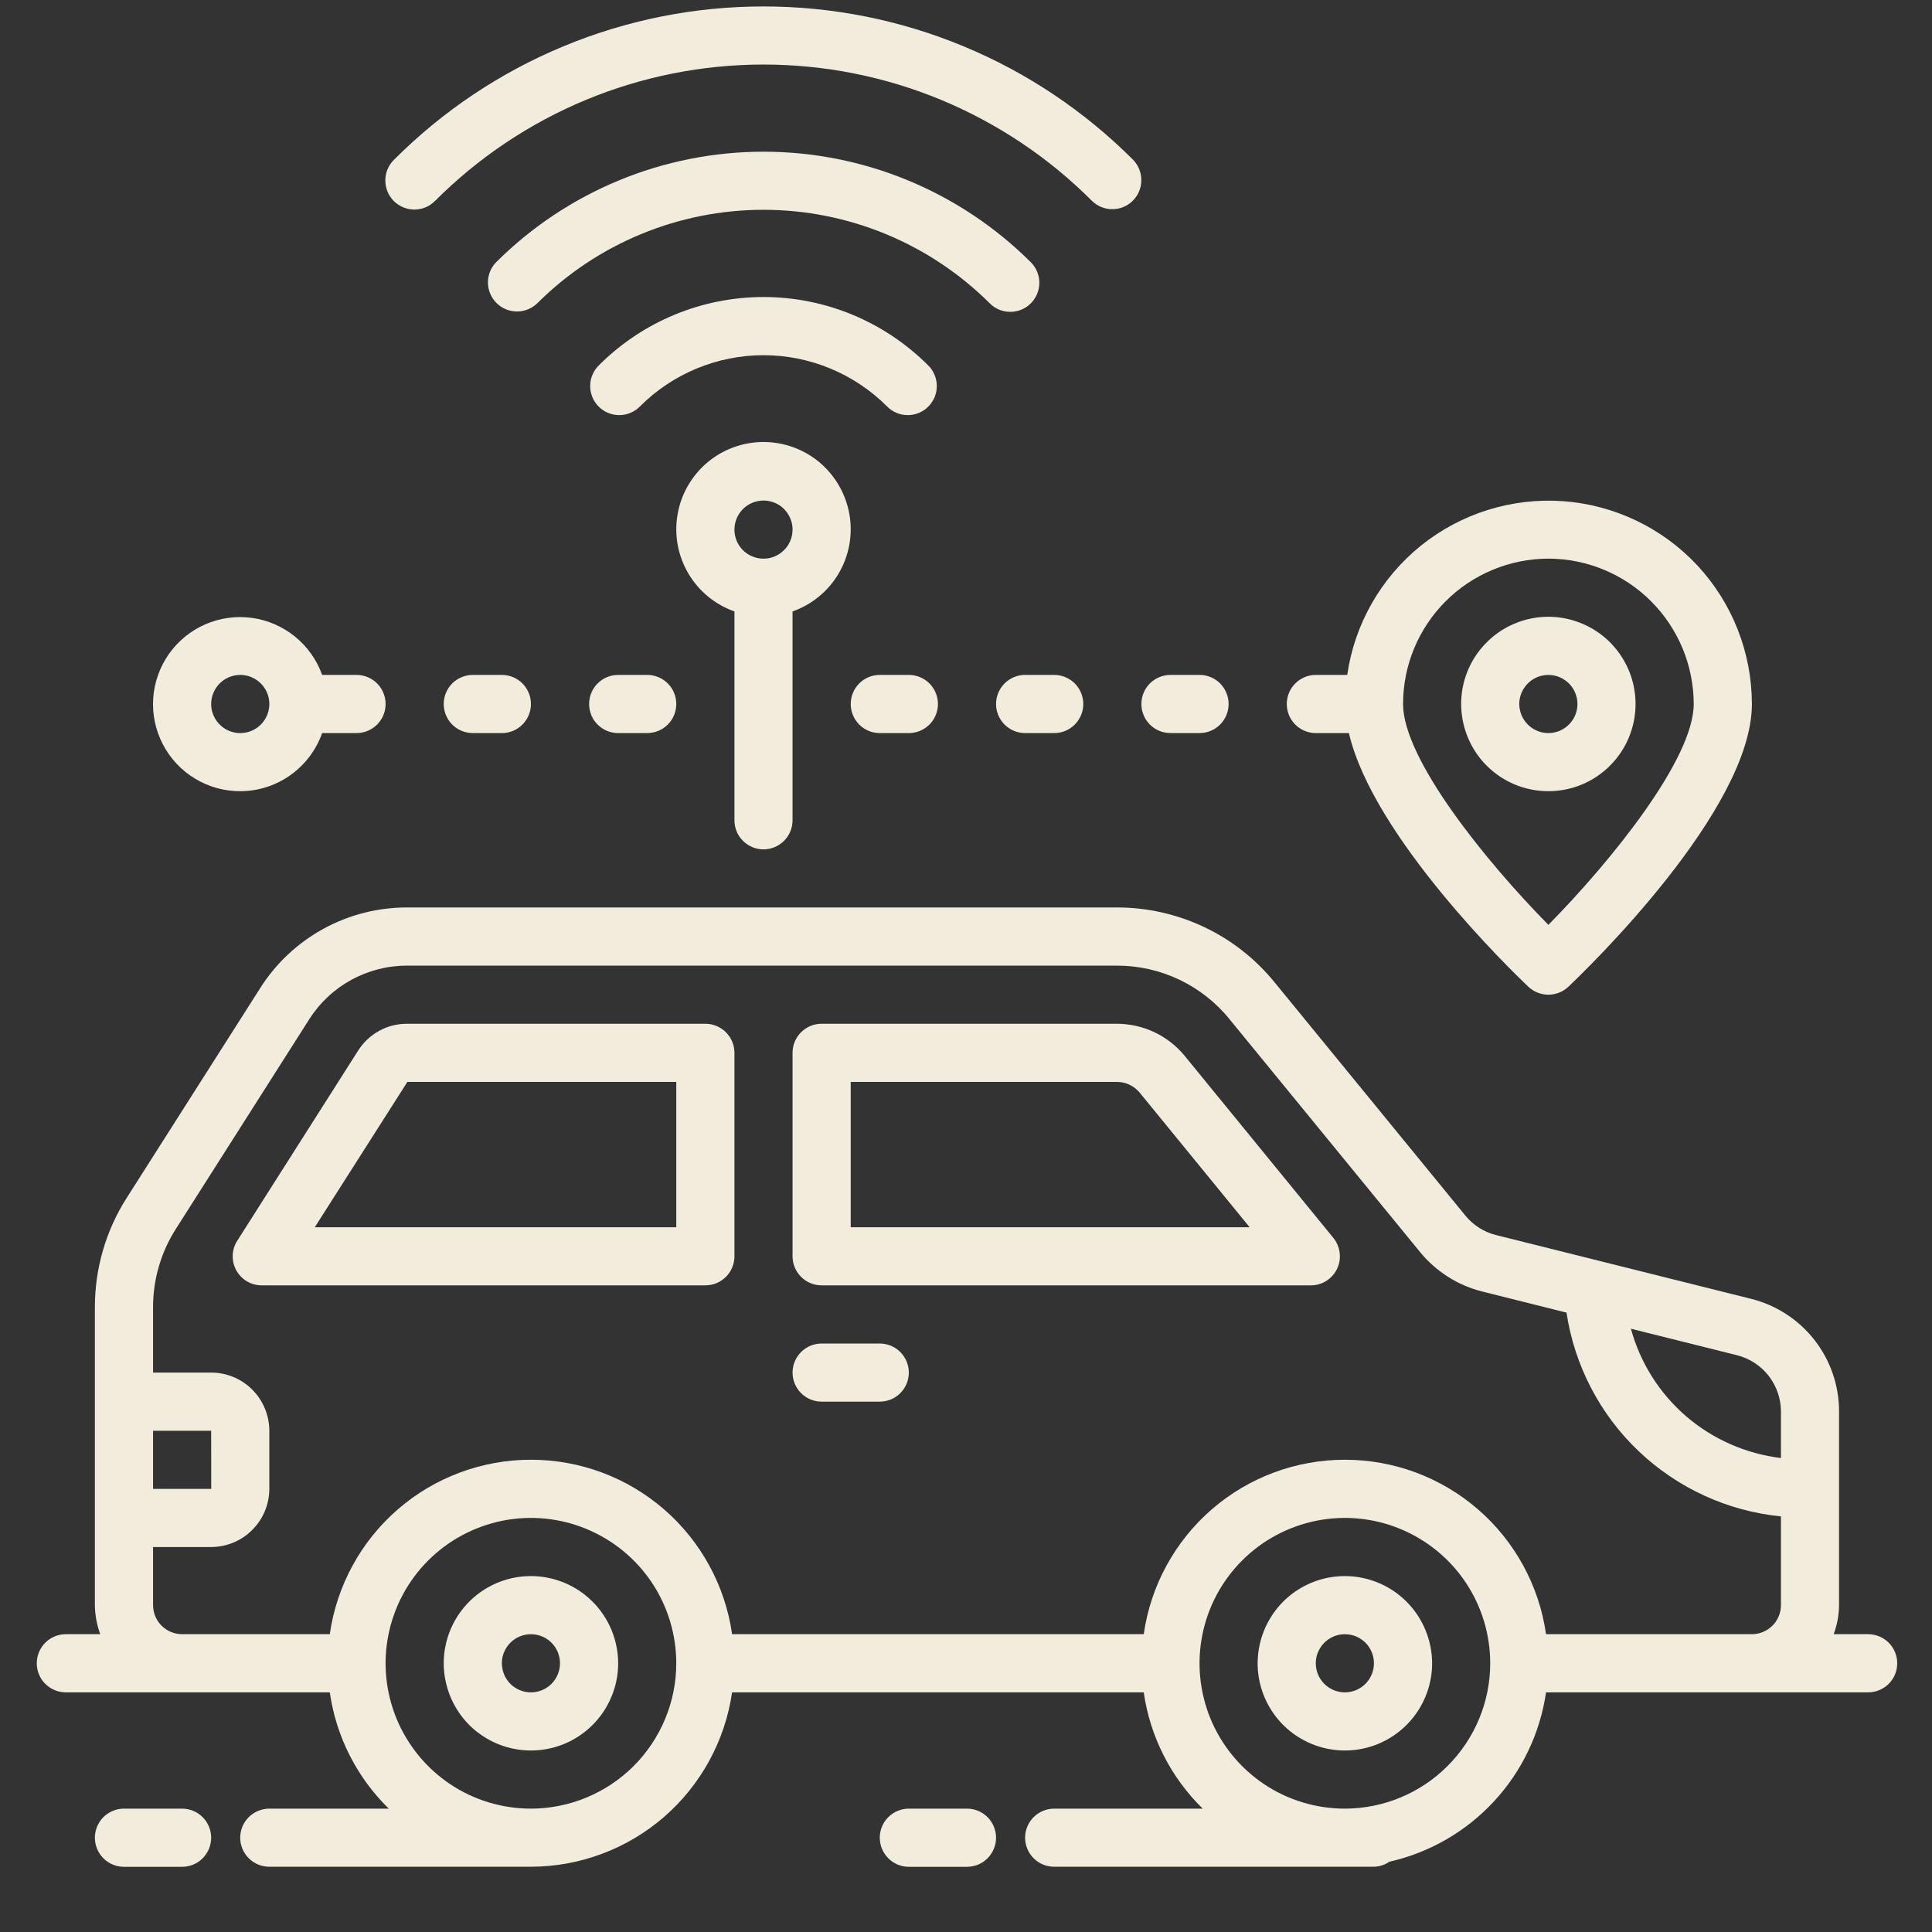 <svg width="27" height="27" viewBox="0 0 27 27" fill="none" xmlns="http://www.w3.org/2000/svg">
<rect x="0" y="0" width="27" height="27" fill="#333333" stroke="none"/>
<path d="M7.42 22.026C7.179 22.026 6.943 22.097 6.743 22.231C6.542 22.365 6.386 22.556 6.294 22.778C6.202 23.001 6.177 23.246 6.225 23.482C6.272 23.719 6.388 23.936 6.558 24.107C6.729 24.277 6.946 24.393 7.182 24.44C7.418 24.487 7.664 24.463 7.886 24.371C8.109 24.278 8.299 24.122 8.433 23.922C8.567 23.721 8.639 23.486 8.639 23.245C8.638 22.922 8.51 22.612 8.281 22.383C8.053 22.155 7.743 22.026 7.42 22.026ZM7.42 23.651C7.339 23.651 7.261 23.627 7.194 23.582C7.127 23.538 7.075 23.474 7.045 23.4C7.014 23.326 7.006 23.244 7.021 23.165C7.037 23.087 7.076 23.014 7.133 22.957C7.189 22.901 7.262 22.862 7.341 22.846C7.419 22.831 7.501 22.839 7.575 22.869C7.65 22.9 7.713 22.952 7.758 23.019C7.802 23.086 7.826 23.164 7.826 23.245C7.826 23.352 7.783 23.456 7.707 23.532C7.631 23.608 7.528 23.651 7.42 23.651ZM18.795 22.026C18.554 22.026 18.318 22.097 18.118 22.231C17.917 22.365 17.761 22.556 17.669 22.778C17.577 23.001 17.552 23.246 17.599 23.482C17.646 23.719 17.763 23.936 17.933 24.107C18.104 24.277 18.321 24.393 18.557 24.44C18.794 24.487 19.038 24.463 19.261 24.371C19.484 24.278 19.674 24.122 19.808 23.922C19.942 23.721 20.014 23.486 20.014 23.245C20.013 22.922 19.885 22.612 19.656 22.383C19.428 22.155 19.118 22.026 18.795 22.026ZM18.795 23.651C18.715 23.651 18.636 23.627 18.569 23.582C18.502 23.538 18.45 23.474 18.419 23.4C18.389 23.326 18.381 23.244 18.396 23.165C18.412 23.087 18.451 23.014 18.508 22.957C18.564 22.901 18.637 22.862 18.716 22.846C18.794 22.831 18.876 22.839 18.95 22.869C19.024 22.9 19.088 22.952 19.133 23.019C19.177 23.086 19.201 23.164 19.201 23.245C19.201 23.352 19.158 23.456 19.082 23.532C19.006 23.608 18.903 23.651 18.795 23.651ZM11.482 17.963H18.32C18.396 17.963 18.472 17.942 18.537 17.9C18.601 17.859 18.653 17.801 18.686 17.731C18.719 17.662 18.732 17.584 18.722 17.508C18.713 17.432 18.683 17.36 18.634 17.3L16.549 14.747C16.434 14.61 16.291 14.499 16.128 14.423C15.966 14.347 15.789 14.308 15.61 14.307H11.482C11.375 14.307 11.271 14.35 11.195 14.426C11.119 14.502 11.076 14.606 11.076 14.713V17.557C11.076 17.665 11.119 17.768 11.195 17.844C11.271 17.921 11.375 17.963 11.482 17.963ZM11.889 15.12H15.61C15.67 15.12 15.729 15.133 15.784 15.159C15.838 15.184 15.886 15.221 15.925 15.267L17.464 17.151H11.889V15.12ZM10.264 17.557V14.713C10.264 14.606 10.221 14.502 10.145 14.426C10.068 14.35 9.965 14.307 9.857 14.307H5.693C5.556 14.306 5.421 14.339 5.301 14.405C5.18 14.471 5.079 14.566 5.005 14.682L3.316 17.339C3.276 17.4 3.255 17.471 3.252 17.544C3.25 17.617 3.267 17.689 3.302 17.753C3.337 17.816 3.389 17.87 3.451 17.907C3.514 17.944 3.585 17.963 3.658 17.963H9.857C9.965 17.963 10.068 17.921 10.145 17.844C10.221 17.768 10.264 17.665 10.264 17.557ZM9.451 17.151H4.399L5.693 15.12H9.451V17.151ZM11.482 19.588H12.295C12.403 19.588 12.506 19.546 12.582 19.469C12.658 19.393 12.701 19.29 12.701 19.182C12.701 19.074 12.658 18.971 12.582 18.895C12.506 18.819 12.403 18.776 12.295 18.776H11.482C11.375 18.776 11.271 18.819 11.195 18.895C11.119 18.971 11.076 19.074 11.076 19.182C11.076 19.29 11.119 19.393 11.195 19.469C11.271 19.546 11.375 19.588 11.482 19.588Z" fill="#F1ECDC"/>
<path d="M26.107 22.838H25.626C25.674 22.708 25.7 22.571 25.701 22.432V19.727C25.702 19.365 25.581 19.013 25.358 18.727C25.134 18.441 24.822 18.238 24.47 18.151L20.91 17.261C20.74 17.219 20.589 17.123 20.478 16.987L17.81 13.725C17.543 13.398 17.208 13.135 16.827 12.955C16.446 12.775 16.03 12.681 15.608 12.682H5.692C5.281 12.681 4.877 12.784 4.518 12.981C4.158 13.179 3.854 13.464 3.635 13.811L1.771 16.74C1.48 17.196 1.326 17.726 1.326 18.267V22.432C1.328 22.571 1.353 22.708 1.401 22.838H0.92C0.812 22.838 0.709 22.881 0.633 22.957C0.556 23.034 0.514 23.137 0.514 23.245C0.514 23.352 0.556 23.456 0.633 23.532C0.709 23.608 0.812 23.651 0.92 23.651H4.609C4.697 24.268 4.987 24.84 5.433 25.276H3.764C3.656 25.276 3.553 25.319 3.476 25.395C3.4 25.471 3.357 25.574 3.357 25.682C3.357 25.79 3.4 25.893 3.476 25.969C3.553 26.046 3.656 26.088 3.764 26.088H7.42C8.103 26.087 8.763 25.84 9.279 25.393C9.795 24.945 10.133 24.327 10.231 23.651H15.984C16.072 24.268 16.362 24.84 16.808 25.276H14.732C14.625 25.276 14.521 25.319 14.445 25.395C14.369 25.471 14.326 25.574 14.326 25.682C14.326 25.79 14.369 25.893 14.445 25.969C14.521 26.046 14.625 26.088 14.732 26.088H19.201C19.278 26.086 19.353 26.062 19.416 26.018C19.978 25.891 20.488 25.597 20.879 25.174C21.27 24.752 21.523 24.221 21.606 23.651H26.107C26.215 23.651 26.319 23.608 26.395 23.532C26.471 23.456 26.514 23.352 26.514 23.245C26.514 23.137 26.471 23.034 26.395 22.957C26.319 22.881 26.215 22.838 26.107 22.838ZM24.889 19.727V20.376C24.399 20.317 23.938 20.114 23.564 19.793C23.191 19.471 22.922 19.045 22.792 18.569L24.273 18.939C24.449 18.983 24.605 19.084 24.717 19.227C24.828 19.37 24.889 19.546 24.889 19.727ZM2.139 19.995H2.951L2.952 20.807H2.139V19.995ZM2.139 22.432V21.62H2.951C3.167 21.619 3.373 21.534 3.525 21.381C3.678 21.229 3.763 21.023 3.764 20.807V19.995C3.763 19.779 3.678 19.573 3.525 19.42C3.373 19.268 3.167 19.182 2.951 19.182H2.139V18.267C2.139 17.881 2.249 17.502 2.456 17.177L4.32 14.247C4.466 14.016 4.669 13.826 4.909 13.694C5.149 13.563 5.418 13.494 5.691 13.495H15.608C15.909 13.494 16.207 13.561 16.479 13.69C16.75 13.819 16.99 14.006 17.18 14.24L19.849 17.502C20.072 17.772 20.375 17.964 20.714 18.049L21.892 18.344C22.004 19.084 22.359 19.766 22.902 20.282C23.445 20.797 24.144 21.118 24.889 21.192V22.432C24.889 22.54 24.846 22.643 24.77 22.719C24.693 22.795 24.59 22.838 24.482 22.838H21.606C21.51 22.162 21.172 21.542 20.656 21.094C20.139 20.646 19.479 20.4 18.795 20.4C18.111 20.4 17.451 20.646 16.934 21.094C16.418 21.542 16.08 22.162 15.984 22.838H10.231C10.135 22.162 9.797 21.542 9.281 21.094C8.764 20.646 8.104 20.4 7.42 20.4C6.736 20.4 6.076 20.646 5.559 21.094C5.043 21.542 4.705 22.162 4.609 22.838H2.545C2.437 22.838 2.334 22.795 2.258 22.719C2.182 22.643 2.139 22.54 2.139 22.432ZM7.42 25.276C7.018 25.276 6.625 25.157 6.291 24.934C5.957 24.71 5.697 24.393 5.543 24.022C5.39 23.651 5.349 23.242 5.428 22.848C5.506 22.454 5.7 22.092 5.984 21.808C6.268 21.524 6.63 21.331 7.024 21.252C7.418 21.174 7.826 21.214 8.197 21.368C8.568 21.522 8.886 21.782 9.109 22.116C9.332 22.45 9.451 22.843 9.451 23.245C9.451 23.783 9.236 24.299 8.856 24.68C8.475 25.061 7.958 25.275 7.42 25.276ZM18.795 25.276C18.393 25.276 18 25.157 17.666 24.934C17.332 24.71 17.072 24.393 16.918 24.022C16.765 23.651 16.724 23.242 16.803 22.848C16.881 22.454 17.075 22.092 17.359 21.808C17.643 21.524 18.005 21.331 18.399 21.252C18.793 21.174 19.201 21.214 19.572 21.368C19.943 21.522 20.261 21.782 20.484 22.116C20.707 22.45 20.826 22.843 20.826 23.245C20.826 23.783 20.611 24.299 20.23 24.68C19.85 25.061 19.333 25.275 18.795 25.276Z" fill="#F1ECDC"/>
<path d="M2.545 25.276H1.732C1.625 25.276 1.521 25.319 1.445 25.395C1.369 25.471 1.326 25.575 1.326 25.682C1.326 25.79 1.369 25.893 1.445 25.97C1.521 26.046 1.625 26.089 1.732 26.089H2.545C2.653 26.089 2.756 26.046 2.832 25.97C2.908 25.893 2.951 25.79 2.951 25.682C2.951 25.575 2.908 25.471 2.832 25.395C2.756 25.319 2.653 25.276 2.545 25.276ZM13.514 25.276H12.701C12.593 25.276 12.49 25.319 12.414 25.395C12.338 25.471 12.295 25.575 12.295 25.682C12.295 25.79 12.338 25.893 12.414 25.97C12.49 26.046 12.593 26.089 12.701 26.089H13.514C13.621 26.089 13.725 26.046 13.801 25.97C13.877 25.893 13.92 25.79 13.92 25.682C13.92 25.575 13.877 25.471 13.801 25.395C13.725 25.319 13.621 25.276 13.514 25.276ZM10.67 11.87C10.778 11.87 10.881 11.827 10.957 11.751C11.033 11.675 11.076 11.571 11.076 11.464V8.545C11.347 8.449 11.576 8.261 11.721 8.013C11.867 7.765 11.92 7.473 11.871 7.19C11.822 6.907 11.675 6.65 11.456 6.464C11.236 6.279 10.957 6.177 10.67 6.177C10.382 6.177 10.104 6.279 9.884 6.464C9.665 6.65 9.517 6.907 9.469 7.19C9.42 7.473 9.473 7.765 9.619 8.013C9.764 8.261 9.993 8.449 10.264 8.545V11.464C10.264 11.571 10.306 11.675 10.383 11.751C10.459 11.827 10.562 11.87 10.67 11.87ZM10.67 6.995C10.75 6.995 10.829 7.019 10.896 7.063C10.962 7.108 11.014 7.171 11.045 7.246C11.076 7.32 11.084 7.402 11.068 7.48C11.053 7.559 11.014 7.632 10.957 7.688C10.9 7.745 10.828 7.784 10.749 7.8C10.67 7.815 10.589 7.807 10.514 7.776C10.44 7.746 10.377 7.694 10.332 7.627C10.287 7.56 10.264 7.481 10.264 7.401C10.264 7.293 10.307 7.19 10.383 7.114C10.459 7.038 10.562 6.995 10.67 6.995ZM22.857 9.839C22.857 9.598 22.786 9.362 22.652 9.162C22.518 8.961 22.328 8.805 22.105 8.713C21.882 8.62 21.637 8.596 21.401 8.643C21.165 8.69 20.947 8.806 20.777 8.977C20.606 9.147 20.49 9.364 20.443 9.601C20.396 9.837 20.421 10.082 20.513 10.305C20.605 10.528 20.761 10.718 20.962 10.852C21.162 10.986 21.398 11.057 21.639 11.057C21.962 11.057 22.272 10.929 22.5 10.7C22.729 10.472 22.857 10.162 22.857 9.839ZM21.232 9.839C21.232 9.758 21.256 9.68 21.301 9.613C21.346 9.546 21.409 9.494 21.483 9.463C21.557 9.433 21.639 9.425 21.718 9.44C21.797 9.456 21.869 9.495 21.926 9.551C21.983 9.608 22.021 9.681 22.037 9.759C22.053 9.838 22.045 9.92 22.014 9.994C21.983 10.068 21.931 10.132 21.864 10.176C21.798 10.221 21.719 10.245 21.639 10.245C21.531 10.245 21.428 10.202 21.352 10.126C21.275 10.05 21.233 9.946 21.232 9.839ZM12.394 5.677C12.431 5.716 12.476 5.747 12.525 5.768C12.575 5.79 12.628 5.801 12.682 5.801C12.736 5.802 12.79 5.792 12.84 5.771C12.89 5.751 12.935 5.721 12.973 5.682C13.011 5.644 13.041 5.599 13.062 5.549C13.082 5.499 13.093 5.446 13.092 5.392C13.092 5.338 13.08 5.284 13.059 5.235C13.038 5.185 13.007 5.14 12.968 5.103C12.358 4.494 11.532 4.151 10.67 4.151C9.808 4.151 8.981 4.494 8.372 5.103C8.333 5.14 8.302 5.185 8.281 5.235C8.259 5.284 8.248 5.338 8.248 5.392C8.247 5.446 8.258 5.499 8.278 5.549C8.298 5.599 8.329 5.644 8.367 5.682C8.405 5.721 8.45 5.751 8.5 5.771C8.55 5.792 8.604 5.802 8.658 5.801C8.711 5.801 8.765 5.79 8.814 5.768C8.864 5.747 8.909 5.716 8.946 5.677C9.403 5.221 10.024 4.964 10.67 4.964C11.316 4.964 11.936 5.221 12.394 5.677Z" fill="#F1ECDC"/>
<path d="M14.119 4.358C14.199 4.358 14.278 4.334 14.344 4.29C14.411 4.245 14.463 4.182 14.494 4.107C14.525 4.033 14.533 3.952 14.517 3.873C14.501 3.794 14.463 3.722 14.406 3.665C13.414 2.676 12.07 2.12 10.67 2.12C9.269 2.12 7.925 2.676 6.933 3.665C6.859 3.741 6.818 3.844 6.819 3.951C6.82 4.057 6.863 4.159 6.938 4.234C7.014 4.31 7.116 4.352 7.222 4.353C7.329 4.354 7.431 4.313 7.508 4.239C8.347 3.402 9.484 2.932 10.67 2.932C11.855 2.932 12.992 3.402 13.832 4.239C13.869 4.277 13.914 4.307 13.963 4.327C14.012 4.348 14.065 4.358 14.119 4.358Z" fill="#F1ECDC"/>
<path d="M6.08 2.808C6.682 2.204 7.397 1.725 8.185 1.397C8.973 1.07 9.817 0.902 10.67 0.902C11.523 0.902 12.368 1.07 13.155 1.397C13.943 1.725 14.659 2.204 15.261 2.808C15.337 2.882 15.439 2.924 15.546 2.923C15.653 2.923 15.755 2.881 15.83 2.806C15.906 2.731 15.949 2.629 15.95 2.522C15.952 2.416 15.911 2.313 15.838 2.236C15.16 1.556 14.355 1.016 13.468 0.648C12.581 0.279 11.63 0.09 10.67 0.09C9.71 0.09 8.759 0.279 7.872 0.648C6.986 1.016 6.18 1.556 5.503 2.236C5.427 2.312 5.384 2.416 5.385 2.524C5.385 2.577 5.396 2.63 5.416 2.679C5.437 2.728 5.467 2.773 5.505 2.811C5.543 2.848 5.588 2.878 5.637 2.898C5.686 2.918 5.739 2.929 5.793 2.929C5.9 2.928 6.004 2.885 6.079 2.808L6.08 2.808ZM3.358 11.057C3.609 11.057 3.854 10.978 4.058 10.833C4.263 10.687 4.418 10.482 4.502 10.245H4.983C5.09 10.245 5.194 10.202 5.27 10.126C5.346 10.05 5.389 9.946 5.389 9.839C5.389 9.731 5.346 9.627 5.27 9.551C5.194 9.475 5.09 9.432 4.983 9.432H4.502C4.427 9.222 4.296 9.037 4.122 8.896C3.949 8.756 3.741 8.665 3.52 8.635C3.299 8.605 3.074 8.636 2.869 8.725C2.665 8.814 2.489 8.958 2.36 9.14C2.232 9.323 2.156 9.537 2.141 9.759C2.126 9.982 2.173 10.204 2.276 10.402C2.379 10.6 2.534 10.766 2.725 10.881C2.916 10.997 3.135 11.058 3.358 11.057ZM3.358 9.432C3.438 9.432 3.516 9.456 3.583 9.501C3.65 9.545 3.702 9.609 3.733 9.683C3.764 9.757 3.772 9.839 3.756 9.918C3.74 9.997 3.702 10.069 3.645 10.126C3.588 10.183 3.516 10.221 3.437 10.237C3.358 10.253 3.276 10.245 3.202 10.214C3.128 10.183 3.064 10.131 3.02 10.064C2.975 9.997 2.951 9.919 2.951 9.839C2.951 9.731 2.994 9.628 3.07 9.551C3.147 9.475 3.25 9.432 3.358 9.432ZM8.639 9.432C8.531 9.432 8.428 9.475 8.352 9.551C8.275 9.627 8.233 9.731 8.233 9.839C8.233 9.946 8.275 10.05 8.352 10.126C8.428 10.202 8.531 10.245 8.639 10.245H9.045C9.153 10.245 9.256 10.202 9.332 10.126C9.409 10.05 9.451 9.946 9.451 9.839C9.451 9.731 9.409 9.627 9.332 9.551C9.256 9.475 9.153 9.432 9.045 9.432H8.639ZM6.608 9.432C6.5 9.432 6.396 9.475 6.32 9.551C6.244 9.627 6.201 9.731 6.201 9.839C6.201 9.946 6.244 10.05 6.32 10.126C6.396 10.202 6.5 10.245 6.608 10.245H7.014C7.122 10.245 7.225 10.202 7.301 10.126C7.377 10.05 7.42 9.946 7.42 9.839C7.42 9.731 7.377 9.627 7.301 9.551C7.225 9.475 7.122 9.432 7.014 9.432H6.608ZM12.295 10.245H12.701C12.809 10.245 12.912 10.202 12.989 10.126C13.065 10.05 13.108 9.946 13.108 9.839C13.108 9.731 13.065 9.627 12.989 9.551C12.912 9.475 12.809 9.432 12.701 9.432H12.295C12.187 9.432 12.084 9.475 12.008 9.551C11.932 9.627 11.889 9.731 11.889 9.839C11.889 9.946 11.932 10.05 12.008 10.126C12.084 10.202 12.187 10.245 12.295 10.245ZM14.326 10.245H14.733C14.84 10.245 14.944 10.202 15.02 10.126C15.096 10.05 15.139 9.946 15.139 9.839C15.139 9.731 15.096 9.627 15.02 9.551C14.944 9.475 14.84 9.432 14.733 9.432H14.326C14.219 9.432 14.115 9.475 14.039 9.551C13.963 9.627 13.92 9.731 13.92 9.839C13.92 9.946 13.963 10.05 14.039 10.126C14.115 10.202 14.219 10.245 14.326 10.245ZM16.358 10.245H16.764C16.872 10.245 16.975 10.202 17.051 10.126C17.127 10.05 17.17 9.946 17.17 9.839C17.17 9.731 17.127 9.627 17.051 9.551C16.975 9.475 16.872 9.432 16.764 9.432H16.358C16.25 9.432 16.146 9.475 16.07 9.551C15.994 9.627 15.951 9.731 15.951 9.839C15.951 9.946 15.994 10.05 16.07 10.126C16.146 10.202 16.25 10.245 16.358 10.245ZM18.389 10.245H18.851C19.189 11.694 21.12 13.563 21.359 13.79C21.435 13.861 21.535 13.901 21.639 13.901C21.742 13.901 21.843 13.861 21.918 13.79C22.181 13.541 24.483 11.317 24.483 9.839C24.482 9.12 24.21 8.428 23.721 7.902C23.231 7.377 22.561 7.056 21.844 7.004C21.128 6.953 20.418 7.175 19.858 7.625C19.299 8.076 18.93 8.721 18.828 9.432H18.389C18.281 9.432 18.178 9.475 18.102 9.551C18.025 9.627 17.983 9.731 17.983 9.839C17.983 9.946 18.025 10.05 18.102 10.126C18.178 10.202 18.281 10.245 18.389 10.245ZM21.639 7.807C22.177 7.808 22.694 8.022 23.074 8.403C23.455 8.784 23.669 9.3 23.67 9.839C23.67 10.606 22.52 12.031 21.639 12.925C20.758 12.031 19.608 10.606 19.608 9.839C19.608 9.3 19.822 8.784 20.203 8.403C20.584 8.022 21.1 7.808 21.639 7.807Z" fill="#F1ECDC"/>
</svg>
